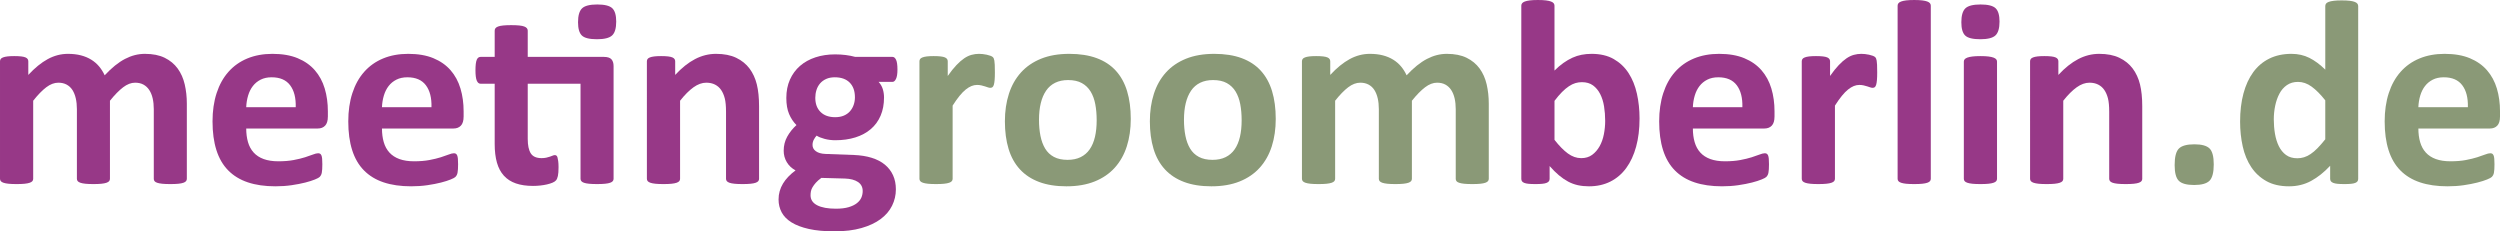 <?xml version="1.0" encoding="UTF-8"?><svg id="Layer_2" xmlns="http://www.w3.org/2000/svg" viewBox="0 0 1056.894 97.802"><g id="Layer_1-2"><path d="m78.987,75.592c0,.372-.111.696-.334.974s-.594.511-1.113.696c-.52.186-1.225.324-2.115.417-.891.092-2.023.139-3.396.139-1.411,0-2.561-.047-3.451-.139-.891-.093-1.605-.231-2.143-.417-.539-.185-.91-.417-1.113-.696-.205-.278-.306-.603-.306-.974v-29.446c0-1.67-.158-3.191-.473-4.564-.316-1.373-.798-2.551-1.447-3.535-.65-.983-1.466-1.744-2.449-2.282-.984-.538-2.162-.807-3.535-.807-1.67,0-3.359.65-5.065,1.948-1.708,1.299-3.562,3.192-5.566,5.678v33.009c0,.372-.111.696-.334.974s-.604.511-1.141.696c-.539.186-1.252.324-2.143.417-.891.092-2.004.139-3.34.139-1.373,0-2.505-.047-3.396-.139-.891-.093-1.605-.231-2.143-.417-.539-.185-.918-.417-1.141-.696s-.334-.603-.334-.974v-29.446c0-1.67-.158-3.191-.473-4.564-.316-1.373-.789-2.551-1.419-3.535-.631-.983-1.447-1.744-2.449-2.282-1.002-.538-2.171-.807-3.507-.807-1.708,0-3.415.65-5.121,1.948-1.708,1.299-3.544,3.192-5.511,5.678v33.009c0,.372-.111.696-.334.974s-.604.511-1.141.696c-.539.186-1.252.324-2.143.417-.891.092-2.023.139-3.396.139-1.373,0-2.505-.047-3.396-.139-.891-.093-1.605-.231-2.143-.417-.539-.185-.918-.417-1.141-.696s-.334-.603-.334-.974V25.939c0-.371.092-.696.278-.974.185-.278.519-.51,1.002-.696.482-.185,1.103-.324,1.865-.417.76-.092,1.716-.139,2.867-.139,1.187,0,2.171.047,2.95.139.779.093,1.382.232,1.809.417.426.186.732.417.918.696.185.278.278.604.278.974v5.733c2.746-2.968,5.483-5.195,8.21-6.68,2.728-1.484,5.575-2.227,8.544-2.227,2.041,0,3.877.214,5.511.64,1.632.427,3.089,1.04,4.37,1.837,1.28.798,2.384,1.753,3.312,2.867.927,1.113,1.706,2.357,2.338,3.729,1.484-1.595,2.94-2.968,4.37-4.119,1.428-1.15,2.839-2.087,4.231-2.811s2.783-1.261,4.175-1.614c1.392-.352,2.811-.529,4.258-.529,3.302,0,6.085.557,8.35,1.67,2.263,1.113,4.091,2.626,5.483,4.537,1.392,1.912,2.384,4.147,2.978,6.707.593,2.561.891,5.27.891,8.127v31.784Z" style="fill:#973887;"/><path d="m138.603,49.318c0,1.708-.381,2.969-1.141,3.785-.761.817-1.809,1.225-3.145,1.225h-30.226c0,2.115.251,4.036.751,5.761s1.298,3.192,2.394,4.397c1.094,1.206,2.505,2.125,4.231,2.755,1.726.631,3.794.946,6.207.946,2.449,0,4.601-.176,6.457-.529,1.855-.352,3.46-.742,4.815-1.169,1.354-.426,2.477-.816,3.368-1.169.891-.352,1.614-.529,2.171-.529.334,0,.612.065.835.195.223.13.408.362.557.696.148.334.251.807.306,1.419s.084,1.383.084,2.31c0,.817-.019,1.513-.056,2.087-.038.576-.093,1.067-.167,1.475-.075.409-.186.751-.334,1.03-.149.278-.344.548-.585.807-.242.26-.9.612-1.976,1.058-1.077.445-2.449.882-4.119,1.308s-3.582.797-5.733,1.113c-2.153.315-4.453.473-6.902.473-4.417,0-8.285-.557-11.606-1.67-3.322-1.113-6.095-2.801-8.322-5.065-2.227-2.263-3.888-5.121-4.982-8.572-1.095-3.451-1.642-7.496-1.642-12.135,0-4.415.575-8.396,1.726-11.94,1.15-3.543,2.82-6.549,5.01-9.018,2.189-2.467,4.852-4.351,7.988-5.65,3.135-1.298,6.67-1.948,10.604-1.948,4.156,0,7.71.612,10.66,1.837s5.372,2.922,7.264,5.093,3.284,4.741,4.175,7.71c.891,2.969,1.336,6.198,1.336,9.685v2.227Zm-13.582-4.008c.111-3.933-.678-7.022-2.366-9.268-1.689-2.245-4.296-3.368-7.821-3.368-1.781,0-3.331.334-4.648,1.002-1.318.668-2.413,1.568-3.284,2.7-.873,1.132-1.54,2.468-2.004,4.008-.464,1.54-.733,3.183-.807,4.926h20.93Z" style="fill:#973887;"/><path d="m195.993,49.318c0,1.708-.381,2.969-1.141,3.785-.761.817-1.809,1.225-3.145,1.225h-30.226c0,2.115.251,4.036.751,5.761s1.298,3.192,2.394,4.397c1.094,1.206,2.505,2.125,4.231,2.755,1.726.631,3.794.946,6.207.946,2.449,0,4.601-.176,6.457-.529,1.855-.352,3.46-.742,4.815-1.169,1.354-.426,2.477-.816,3.368-1.169.891-.352,1.614-.529,2.171-.529.334,0,.612.065.835.195.223.13.408.362.557.696.148.334.251.807.306,1.419s.084,1.383.084,2.31c0,.817-.019,1.513-.056,2.087-.038.576-.093,1.067-.167,1.475-.075.409-.186.751-.334,1.03-.149.278-.344.548-.585.807-.242.26-.9.612-1.976,1.058-1.077.445-2.449.882-4.119,1.308s-3.582.797-5.733,1.113c-2.153.315-4.453.473-6.902.473-4.417,0-8.285-.557-11.606-1.67-3.322-1.113-6.095-2.801-8.322-5.065-2.227-2.263-3.888-5.121-4.982-8.572-1.095-3.451-1.642-7.496-1.642-12.135,0-4.415.575-8.396,1.726-11.94,1.15-3.543,2.82-6.549,5.01-9.018,2.189-2.467,4.852-4.351,7.988-5.65,3.135-1.298,6.67-1.948,10.604-1.948,4.156,0,7.71.612,10.66,1.837s5.372,2.922,7.264,5.093,3.284,4.741,4.175,7.71c.891,2.969,1.336,6.198,1.336,9.685v2.227Zm-13.582-4.008c.111-3.933-.678-7.022-2.366-9.268-1.689-2.245-4.296-3.368-7.821-3.368-1.781,0-3.331.334-4.648,1.002-1.318.668-2.413,1.568-3.284,2.7-.873,1.132-1.54,2.468-2.004,4.008-.464,1.54-.733,3.183-.807,4.926h20.93Z" style="fill:#973887;"/><path d="m255.22,24.047c1.559,0,2.644.334,3.256,1.002s.918,1.633.918,2.894v47.648c0,.372-.111.696-.334.974s-.594.511-1.113.696c-.52.186-1.234.324-2.143.417-.91.092-2.032.139-3.368.139-1.373,0-2.515-.047-3.423-.139-.91-.093-1.624-.231-2.143-.417-.52-.185-.891-.417-1.113-.696s-.334-.603-.334-.974v-40.19h-22.321v23.323c0,2.709.426,4.741,1.28,6.095.853,1.355,2.374,2.032,4.564,2.032.742,0,1.41-.065,2.004-.195.593-.129,1.122-.278,1.586-.445.463-.167.853-.315,1.169-.445.315-.129.603-.195.863-.195.223,0,.435.065.64.195.204.13.362.39.473.779s.213.918.306,1.586c.092.668.139,1.522.139,2.561,0,1.633-.093,2.867-.278,3.702-.186.835-.445,1.447-.779,1.837s-.835.724-1.503,1.002-1.438.519-2.31.724c-.873.204-1.819.362-2.839.473-1.021.111-2.051.167-3.089.167-2.783,0-5.196-.353-7.236-1.058-2.042-.705-3.729-1.79-5.065-3.256-1.336-1.465-2.32-3.312-2.95-5.539-.631-2.227-.946-4.861-.946-7.904v-25.439h-5.956c-.706,0-1.244-.435-1.614-1.308-.372-.872-.557-2.328-.557-4.37,0-1.076.046-1.985.139-2.728.092-.742.231-1.326.417-1.753.185-.426.417-.732.696-.918.278-.185.603-.278.974-.278h5.9v-11.077c0-.371.102-.705.306-1.002.204-.296.575-.547,1.113-.751.538-.204,1.261-.352,2.171-.445.909-.092,2.032-.139,3.368-.139,1.373,0,2.514.047,3.423.139.909.093,1.623.242,2.143.445.519.205.891.455,1.113.751.223.297.334.631.334,1.002v11.077h32.118Zm5.288-14.918c0,2.821-.576,4.769-1.726,5.845-1.151,1.077-3.284,1.614-6.401,1.614-3.155,0-5.279-.519-6.373-1.559-1.095-1.039-1.642-2.913-1.642-5.622,0-2.82.565-4.777,1.698-5.873,1.131-1.094,3.274-1.642,6.429-1.642,3.117,0,5.232.529,6.346,1.586s1.67,2.941,1.67,5.65Z" style="fill:#973887;"/><path d="m320.903,75.592c0,.372-.111.696-.334.974s-.594.511-1.113.696c-.52.186-1.234.324-2.143.417-.91.092-2.032.139-3.368.139-1.373,0-2.515-.047-3.423-.139-.91-.093-1.624-.231-2.143-.417-.52-.185-.891-.417-1.113-.696s-.334-.603-.334-.974v-28.333c0-2.412-.177-4.304-.529-5.678-.353-1.373-.863-2.551-1.531-3.535-.668-.983-1.531-1.744-2.588-2.282-1.058-.538-2.292-.807-3.702-.807-1.781,0-3.582.65-5.399,1.948-1.819,1.299-3.711,3.192-5.678,5.678v33.009c0,.372-.111.696-.334.974s-.604.511-1.141.696c-.539.186-1.252.324-2.143.417-.891.092-2.023.139-3.396.139-1.373,0-2.505-.047-3.396-.139-.891-.093-1.605-.231-2.143-.417-.539-.185-.918-.417-1.141-.696s-.334-.603-.334-.974V25.939c0-.371.092-.696.278-.974.185-.278.519-.51,1.002-.696.482-.185,1.103-.324,1.865-.417.76-.092,1.716-.139,2.867-.139,1.187,0,2.171.047,2.95.139.779.093,1.382.232,1.809.417.426.186.732.417.918.696.185.278.278.604.278.974v5.733c2.746-2.968,5.539-5.195,8.377-6.68,2.839-1.484,5.798-2.227,8.878-2.227,3.377,0,6.225.557,8.544,1.67,2.319,1.113,4.193,2.626,5.622,4.537,1.428,1.912,2.458,4.147,3.089,6.707.63,2.561.946,5.641.946,9.24v30.671Z" style="fill:#973887;"/><path d="m379.406,29.391c0,1.781-.205,3.099-.612,3.952-.409.854-.91,1.28-1.503,1.28h-5.845c.816.891,1.4,1.902,1.753,3.034.352,1.132.529,2.31.529,3.535,0,2.894-.483,5.465-1.447,7.71-.965,2.246-2.348,4.138-4.147,5.678-1.8,1.54-3.971,2.709-6.513,3.507-2.542.798-5.372,1.197-8.489,1.197-1.596,0-3.117-.195-4.564-.585s-2.561-.844-3.34-1.364c-.445.483-.845,1.058-1.197,1.726-.353.668-.529,1.411-.529,2.227,0,1.077.473,1.958,1.419,2.644.946.687,2.272,1.067,3.98,1.141l12.079.445c2.82.111,5.334.511,7.543,1.197,2.208.687,4.064,1.652,5.566,2.894,1.503,1.244,2.653,2.737,3.451,4.481.797,1.745,1.197,3.729,1.197,5.956,0,2.449-.539,4.759-1.614,6.93-1.077,2.171-2.691,4.054-4.843,5.65-2.153,1.595-4.853,2.857-8.099,3.785-3.248.927-7.042,1.392-11.383,1.392-4.231,0-7.84-.334-10.827-1.002-2.988-.668-5.437-1.596-7.348-2.783-1.912-1.188-3.303-2.607-4.175-4.258-.873-1.652-1.308-3.461-1.308-5.427,0-1.225.157-2.394.473-3.507.315-1.113.779-2.181,1.392-3.201s1.364-1.994,2.254-2.922c.891-.927,1.911-1.818,3.062-2.672-1.596-.853-2.83-2.013-3.702-3.479-.873-1.465-1.308-3.07-1.308-4.815,0-2.189.501-4.184,1.503-5.984,1.002-1.799,2.3-3.423,3.897-4.871-1.299-1.298-2.338-2.857-3.117-4.676-.779-1.818-1.169-4.082-1.169-6.791,0-2.894.51-5.483,1.531-7.765,1.02-2.282,2.439-4.211,4.258-5.789,1.818-1.577,3.989-2.783,6.513-3.618,2.523-.835,5.306-1.252,8.35-1.252,1.559,0,3.052.093,4.481.278,1.428.186,2.755.445,3.98.779h15.753c.63,0,1.141.409,1.531,1.225.39.817.585,2.19.585,4.119Zm-14.695,51.378c0-1.67-.668-2.95-2.004-3.841s-3.173-1.373-5.511-1.447l-9.964-.278c-.965.706-1.735,1.383-2.31,2.032-.576.649-1.04,1.27-1.392,1.865-.353.593-.585,1.169-.696,1.726s-.167,1.131-.167,1.726c0,1.855.936,3.265,2.811,4.231,1.873.964,4.518,1.447,7.932,1.447,2.115,0,3.897-.214,5.344-.64,1.447-.427,2.616-.993,3.507-1.698.891-.706,1.521-1.494,1.893-2.366.371-.873.557-1.791.557-2.755Zm-3.284-39.633c0-2.672-.743-4.75-2.227-6.234-1.485-1.484-3.582-2.227-6.29-2.227-1.373,0-2.58.232-3.618.696-1.04.464-1.902,1.095-2.588,1.893-.687.798-1.197,1.726-1.531,2.783s-.501,2.162-.501,3.312c0,2.524.742,4.519,2.227,5.984,1.484,1.466,3.543,2.199,6.179,2.199,1.41,0,2.634-.223,3.674-.668,1.039-.445,1.901-1.058,2.588-1.837.686-.779,1.206-1.679,1.559-2.7.352-1.02.529-2.087.529-3.201Z" style="fill:#973887;"/><path d="m420.598,30.56c0,1.336-.038,2.431-.111,3.284-.075.854-.186,1.522-.334,2.004-.149.483-.344.817-.585,1.002-.242.186-.548.278-.918.278-.297,0-.631-.065-1.002-.195-.372-.129-.789-.269-1.252-.417-.464-.148-.974-.287-1.531-.417-.557-.129-1.169-.195-1.837-.195-.779,0-1.559.158-2.338.473-.779.316-1.586.807-2.421,1.475s-1.708,1.559-2.616,2.672c-.91,1.113-1.884,2.487-2.922,4.119v30.949c0,.372-.111.696-.334.974s-.604.511-1.141.696c-.539.186-1.252.324-2.143.417-.891.092-2.023.139-3.396.139-1.373,0-2.505-.047-3.396-.139-.891-.093-1.605-.231-2.143-.417-.539-.185-.918-.417-1.141-.696s-.334-.603-.334-.974V25.939c0-.371.092-.696.278-.974.185-.278.519-.51,1.002-.696.482-.185,1.103-.324,1.865-.417.76-.092,1.716-.139,2.867-.139,1.187,0,2.171.047,2.95.139.779.093,1.382.232,1.809.417.426.186.732.417.918.696.185.278.278.604.278.974v6.179c1.298-1.855,2.523-3.386,3.674-4.592,1.15-1.206,2.245-2.161,3.284-2.867,1.039-.705,2.078-1.197,3.117-1.475,1.039-.278,2.078-.417,3.117-.417.482,0,1.002.028,1.559.084s1.131.149,1.726.278c.593.13,1.113.278,1.559.445s.769.344.974.529c.204.186.352.39.445.612.092.223.176.529.251.918.074.39.129.974.167,1.753.037.779.056,1.837.056,3.173Z" style="fill:#8a9977;"/><path d="m478.043,50.265c0,4.231-.557,8.09-1.67,11.578-1.113,3.489-2.802,6.495-5.065,9.018-2.264,2.524-5.103,4.472-8.517,5.845-3.415,1.373-7.403,2.06-11.968,2.06-4.417,0-8.257-.612-11.523-1.837-3.266-1.225-5.975-3.006-8.127-5.344-2.153-2.338-3.748-5.213-4.787-8.628-1.04-3.414-1.559-7.31-1.559-11.69,0-4.231.565-8.099,1.698-11.606,1.131-3.507,2.829-6.513,5.093-9.018,2.263-2.505,5.093-4.443,8.489-5.817,3.396-1.373,7.375-2.06,11.94-2.06,4.453,0,8.312.604,11.578,1.809,3.265,1.206,5.965,2.978,8.099,5.316,2.133,2.338,3.72,5.214,4.759,8.628,1.039,3.415,1.559,7.33,1.559,11.745Zm-14.417.557c0-2.449-.195-4.704-.585-6.763s-1.049-3.85-1.976-5.372c-.928-1.521-2.162-2.708-3.702-3.562-1.54-.853-3.479-1.28-5.817-1.28-2.079,0-3.897.381-5.455,1.141-1.559.761-2.839,1.875-3.841,3.34-1.002,1.466-1.753,3.228-2.254,5.288s-.751,4.407-.751,7.042c0,2.449.204,4.704.612,6.763.408,2.06,1.066,3.851,1.976,5.372.909,1.522,2.143,2.7,3.702,3.535s3.488,1.252,5.789,1.252c2.115,0,3.952-.38,5.511-1.141,1.559-.76,2.839-1.865,3.841-3.312s1.744-3.201,2.227-5.26c.482-2.06.724-4.406.724-7.042Z" style="fill:#8a9977;"/><path d="m539.329,50.265c0,4.231-.557,8.09-1.67,11.578-1.113,3.489-2.802,6.495-5.065,9.018-2.264,2.524-5.103,4.472-8.517,5.845-3.415,1.373-7.403,2.06-11.968,2.06-4.417,0-8.257-.612-11.523-1.837-3.266-1.225-5.975-3.006-8.127-5.344-2.153-2.338-3.748-5.213-4.787-8.628-1.04-3.414-1.559-7.31-1.559-11.69,0-4.231.565-8.099,1.698-11.606,1.131-3.507,2.829-6.513,5.093-9.018,2.263-2.505,5.093-4.443,8.489-5.817,3.396-1.373,7.375-2.06,11.94-2.06,4.453,0,8.312.604,11.578,1.809,3.265,1.206,5.965,2.978,8.099,5.316,2.133,2.338,3.72,5.214,4.759,8.628,1.039,3.415,1.559,7.33,1.559,11.745Zm-14.417.557c0-2.449-.195-4.704-.585-6.763s-1.049-3.85-1.976-5.372c-.928-1.521-2.162-2.708-3.702-3.562-1.54-.853-3.479-1.28-5.817-1.28-2.079,0-3.897.381-5.455,1.141-1.559.761-2.839,1.875-3.841,3.34-1.002,1.466-1.753,3.228-2.254,5.288s-.751,4.407-.751,7.042c0,2.449.204,4.704.612,6.763.408,2.06,1.066,3.851,1.976,5.372.909,1.522,2.143,2.7,3.702,3.535s3.488,1.252,5.789,1.252c2.115,0,3.952-.38,5.511-1.141,1.559-.76,2.839-1.865,3.841-3.312s1.744-3.201,2.227-5.26c.482-2.06.724-4.406.724-7.042Z" style="fill:#8a9977;"/><path d="m629.394,75.592c0,.372-.111.696-.334.974s-.594.511-1.113.696c-.52.186-1.225.324-2.115.417-.891.092-2.023.139-3.396.139-1.411,0-2.561-.047-3.451-.139-.891-.093-1.605-.231-2.143-.417-.539-.185-.91-.417-1.113-.696-.205-.278-.306-.603-.306-.974v-29.446c0-1.67-.158-3.191-.473-4.564-.316-1.373-.798-2.551-1.447-3.535-.65-.983-1.466-1.744-2.449-2.282-.984-.538-2.162-.807-3.535-.807-1.67,0-3.359.65-5.065,1.948-1.708,1.299-3.562,3.192-5.566,5.678v33.009c0,.372-.111.696-.334.974s-.604.511-1.141.696c-.539.186-1.252.324-2.143.417-.891.092-2.004.139-3.34.139-1.373,0-2.505-.047-3.396-.139-.891-.093-1.605-.231-2.143-.417-.539-.185-.918-.417-1.141-.696s-.334-.603-.334-.974v-29.446c0-1.67-.158-3.191-.473-4.564-.316-1.373-.789-2.551-1.419-3.535-.631-.983-1.447-1.744-2.449-2.282-1.002-.538-2.171-.807-3.507-.807-1.708,0-3.415.65-5.121,1.948-1.708,1.299-3.544,3.192-5.511,5.678v33.009c0,.372-.111.696-.334.974s-.604.511-1.141.696c-.539.186-1.252.324-2.143.417-.891.092-2.023.139-3.396.139-1.373,0-2.505-.047-3.396-.139-.891-.093-1.605-.231-2.143-.417-.539-.185-.918-.417-1.141-.696s-.334-.603-.334-.974V25.939c0-.371.092-.696.278-.974.185-.278.519-.51,1.002-.696.482-.185,1.103-.324,1.865-.417.76-.092,1.716-.139,2.867-.139,1.187,0,2.171.047,2.95.139.779.093,1.382.232,1.809.417.426.186.732.417.918.696.185.278.278.604.278.974v5.733c2.746-2.968,5.483-5.195,8.21-6.68,2.728-1.484,5.575-2.227,8.544-2.227,2.041,0,3.877.214,5.511.64,1.632.427,3.089,1.04,4.37,1.837,1.28.798,2.384,1.753,3.312,2.867.927,1.113,1.706,2.357,2.338,3.729,1.484-1.595,2.94-2.968,4.37-4.119,1.428-1.15,2.839-2.087,4.231-2.811s2.783-1.261,4.175-1.614c1.392-.352,2.811-.529,4.258-.529,3.302,0,6.085.557,8.35,1.67,2.263,1.113,4.091,2.626,5.483,4.537,1.392,1.912,2.384,4.147,2.978,6.707.593,2.561.891,5.27.891,8.127v31.784Z" style="fill:#8a9977;"/><path d="m693.129,50.098c0,4.417-.483,8.387-1.447,11.912-.965,3.526-2.357,6.532-4.175,9.018-1.819,2.487-4.055,4.397-6.707,5.733-2.654,1.336-5.669,2.004-9.045,2.004-1.67,0-3.228-.158-4.676-.473-1.447-.316-2.83-.825-4.147-1.531-1.318-.705-2.616-1.595-3.897-2.672-1.28-1.076-2.588-2.374-3.924-3.897v5.399c0,.409-.102.751-.306,1.03-.205.278-.539.511-1.002.696-.464.185-1.085.315-1.865.39-.779.074-1.726.111-2.839.111-1.151,0-2.106-.038-2.867-.111-.761-.075-1.373-.205-1.837-.39-.464-.185-.789-.417-.974-.696-.186-.278-.278-.621-.278-1.03V2.394c0-.371.111-.705.334-1.002.223-.296.603-.547,1.141-.751.538-.204,1.252-.362,2.143-.473s2.022-.167,3.396-.167c1.373,0,2.505.056,3.396.167s1.605.27,2.143.473c.538.205.918.455,1.141.751.223.297.334.631.334,1.002v27.442c1.261-1.261,2.523-2.338,3.785-3.228,1.261-.891,2.523-1.623,3.785-2.199,1.261-.575,2.561-.992,3.897-1.252,1.336-.259,2.746-.39,4.231-.39,3.674,0,6.791.733,9.352,2.199,2.561,1.466,4.648,3.442,6.262,5.928,1.614,2.487,2.792,5.391,3.535,8.711.742,3.322,1.113,6.819,1.113,10.493Zm-14.528,1.002c0-2.115-.158-4.156-.473-6.123-.316-1.966-.863-3.71-1.642-5.232-.779-1.521-1.791-2.736-3.034-3.646-1.244-.909-2.811-1.364-4.704-1.364-.928,0-1.837.13-2.728.39-.891.26-1.809.706-2.755,1.336-.946.631-1.92,1.447-2.922,2.449s-2.06,2.246-3.173,3.729v16.477c1.966,2.524,3.85,4.444,5.65,5.761,1.799,1.318,3.683,1.976,5.65,1.976,1.818,0,3.358-.463,4.62-1.392,1.261-.927,2.31-2.133,3.145-3.618.835-1.484,1.438-3.173,1.809-5.065.371-1.893.557-3.785.557-5.678Z" style="fill:#973887;"/><path d="m750.185,49.318c0,1.708-.381,2.969-1.141,3.785-.761.817-1.809,1.225-3.145,1.225h-30.226c0,2.115.251,4.036.751,5.761s1.298,3.192,2.394,4.397c1.094,1.206,2.505,2.125,4.231,2.755,1.726.631,3.794.946,6.207.946,2.449,0,4.601-.176,6.457-.529,1.855-.352,3.46-.742,4.815-1.169,1.354-.426,2.477-.816,3.368-1.169.891-.352,1.614-.529,2.171-.529.334,0,.612.065.835.195.223.13.408.362.557.696.148.334.251.807.306,1.419s.084,1.383.084,2.31c0,.817-.019,1.513-.056,2.087-.038.576-.093,1.067-.167,1.475-.075.409-.186.751-.334,1.03-.149.278-.344.548-.585.807-.242.26-.9.612-1.976,1.058-1.077.445-2.449.882-4.119,1.308s-3.582.797-5.733,1.113c-2.153.315-4.453.473-6.902.473-4.417,0-8.285-.557-11.606-1.67-3.322-1.113-6.095-2.801-8.322-5.065-2.227-2.263-3.888-5.121-4.982-8.572-1.095-3.451-1.642-7.496-1.642-12.135,0-4.415.575-8.396,1.726-11.94,1.15-3.543,2.82-6.549,5.01-9.018,2.189-2.467,4.852-4.351,7.988-5.65,3.135-1.298,6.67-1.948,10.604-1.948,4.156,0,7.71.612,10.66,1.837s5.372,2.922,7.264,5.093,3.284,4.741,4.175,7.71c.891,2.969,1.336,6.198,1.336,9.685v2.227Zm-13.582-4.008c.111-3.933-.678-7.022-2.366-9.268-1.689-2.245-4.296-3.368-7.821-3.368-1.781,0-3.331.334-4.648,1.002-1.318.668-2.413,1.568-3.284,2.7-.873,1.132-1.54,2.468-2.004,4.008-.464,1.54-.733,3.183-.807,4.926h20.93Z" style="fill:#973887;"/><path d="m793.602,30.56c0,1.336-.038,2.431-.111,3.284-.075.854-.186,1.522-.334,2.004-.149.483-.344.817-.585,1.002-.242.186-.548.278-.918.278-.297,0-.631-.065-1.002-.195-.372-.129-.789-.269-1.252-.417-.464-.148-.974-.287-1.531-.417-.557-.129-1.169-.195-1.837-.195-.779,0-1.559.158-2.338.473-.779.316-1.586.807-2.421,1.475s-1.708,1.559-2.616,2.672c-.91,1.113-1.884,2.487-2.922,4.119v30.949c0,.372-.111.696-.334.974s-.604.511-1.141.696c-.539.186-1.252.324-2.143.417-.891.092-2.023.139-3.396.139-1.373,0-2.505-.047-3.396-.139-.891-.093-1.605-.231-2.143-.417-.539-.185-.918-.417-1.141-.696s-.334-.603-.334-.974V25.939c0-.371.092-.696.278-.974.185-.278.519-.51,1.002-.696.482-.185,1.103-.324,1.865-.417.76-.092,1.716-.139,2.867-.139,1.187,0,2.171.047,2.95.139.779.093,1.382.232,1.809.417.426.186.732.417.918.696.185.278.278.604.278.974v6.179c1.298-1.855,2.523-3.386,3.674-4.592,1.15-1.206,2.245-2.161,3.284-2.867,1.039-.705,2.078-1.197,3.117-1.475,1.039-.278,2.078-.417,3.117-.417.482,0,1.002.028,1.559.084s1.131.149,1.726.278c.593.13,1.113.278,1.559.445s.769.344.974.529c.204.186.352.39.445.612.092.223.176.529.251.918.074.39.129.974.167,1.753.037.779.056,1.837.056,3.173Z" style="fill:#973887;"/><path d="m816.258,75.592c0,.372-.111.696-.334.974s-.604.511-1.141.696c-.539.186-1.252.324-2.143.417-.891.092-2.023.139-3.396.139-1.373,0-2.505-.047-3.396-.139-.891-.093-1.605-.231-2.143-.417-.539-.185-.918-.417-1.141-.696s-.334-.603-.334-.974V2.394c0-.371.111-.705.334-1.002.223-.296.603-.547,1.141-.751.538-.204,1.252-.362,2.143-.473s2.022-.167,3.396-.167c1.373,0,2.505.056,3.396.167s1.605.27,2.143.473c.538.205.918.455,1.141.751.223.297.334.631.334,1.002v73.198Z" style="fill:#973887;"/><path d="m845.314,9.129c0,2.821-.576,4.769-1.726,5.845-1.151,1.077-3.284,1.614-6.401,1.614-3.155,0-5.279-.519-6.373-1.559-1.095-1.039-1.642-2.913-1.642-5.622,0-2.82.565-4.777,1.698-5.873,1.131-1.094,3.274-1.642,6.429-1.642,3.117,0,5.232.529,6.346,1.586s1.67,2.941,1.67,5.65Zm-1.058,66.463c0,.372-.111.696-.334.974s-.604.511-1.141.696c-.539.186-1.252.324-2.143.417-.891.092-2.023.139-3.396.139-1.373,0-2.505-.047-3.396-.139-.891-.093-1.605-.231-2.143-.417-.539-.185-.918-.417-1.141-.696s-.334-.603-.334-.974V26.051c0-.371.111-.696.334-.974s.603-.519,1.141-.724c.538-.204,1.252-.362,2.143-.473s2.022-.167,3.396-.167c1.373,0,2.505.056,3.396.167s1.605.27,2.143.473c.538.205.918.445,1.141.724s.334.604.334.974v49.541Z" style="fill:#973887;"/><path d="m905.654,75.592c0,.372-.111.696-.334.974s-.594.511-1.113.696c-.52.186-1.234.324-2.143.417-.91.092-2.032.139-3.368.139-1.373,0-2.515-.047-3.423-.139-.91-.093-1.624-.231-2.143-.417-.52-.185-.891-.417-1.113-.696s-.334-.603-.334-.974v-28.333c0-2.412-.177-4.304-.529-5.678-.353-1.373-.863-2.551-1.531-3.535-.668-.983-1.531-1.744-2.588-2.282-1.058-.538-2.292-.807-3.702-.807-1.781,0-3.582.65-5.399,1.948-1.819,1.299-3.711,3.192-5.678,5.678v33.009c0,.372-.111.696-.334.974s-.604.511-1.141.696c-.539.186-1.252.324-2.143.417-.891.092-2.023.139-3.396.139-1.373,0-2.505-.047-3.396-.139-.891-.093-1.605-.231-2.143-.417-.539-.185-.918-.417-1.141-.696s-.334-.603-.334-.974V25.939c0-.371.092-.696.278-.974.185-.278.519-.51,1.002-.696.482-.185,1.103-.324,1.865-.417.76-.092,1.716-.139,2.867-.139,1.187,0,2.171.047,2.95.139.779.093,1.382.232,1.809.417.426.186.732.417.918.696.185.278.278.604.278.974v5.733c2.746-2.968,5.539-5.195,8.377-6.68,2.839-1.484,5.798-2.227,8.878-2.227,3.377,0,6.225.557,8.544,1.67,2.319,1.113,4.193,2.626,5.622,4.537,1.428,1.912,2.458,4.147,3.089,6.707.63,2.561.946,5.641.946,9.24v30.671Z" style="fill:#973887;"/><path d="m935.88,69.469c0,3.451-.604,5.771-1.809,6.958-1.206,1.187-3.368,1.781-6.485,1.781s-5.27-.585-6.457-1.753c-1.188-1.169-1.781-3.386-1.781-6.652,0-3.488.603-5.826,1.809-7.014,1.206-1.187,3.386-1.781,6.54-1.781,3.08,0,5.213.585,6.401,1.753,1.187,1.169,1.781,3.405,1.781,6.707Z" style="fill:#8a9977;"/><path d="m996.943,75.592c0,.409-.093.751-.278,1.03-.186.278-.501.511-.946.696s-1.049.315-1.809.39c-.761.074-1.698.111-2.811.111-1.188,0-2.153-.038-2.894-.111-.743-.075-1.346-.205-1.809-.39-.464-.185-.798-.417-1.002-.696-.205-.278-.306-.621-.306-1.03v-5.511c-2.561,2.747-5.242,4.88-8.043,6.401-2.802,1.521-5.91,2.282-9.324,2.282-3.785,0-6.986-.733-9.602-2.199s-4.75-3.441-6.401-5.928c-1.652-2.486-2.849-5.39-3.59-8.711-.743-3.321-1.113-6.819-1.113-10.493,0-4.415.473-8.386,1.419-11.912.946-3.525,2.328-6.531,4.147-9.018,1.818-2.486,4.082-4.397,6.791-5.733,2.708-1.336,5.826-2.004,9.352-2.004,2.783,0,5.306.566,7.57,1.698,2.263,1.132,4.509,2.793,6.735,4.982V2.561c0-.371.102-.705.306-1.002.204-.296.575-.547,1.113-.751.538-.204,1.252-.362,2.143-.473s2.022-.167,3.396-.167c1.373,0,2.505.056,3.396.167s1.595.27,2.115.473c.519.205.891.455,1.113.751.223.297.334.631.334,1.002v73.031Zm-13.916-33.176c-2.004-2.523-3.924-4.453-5.761-5.789s-3.757-2.004-5.761-2.004c-1.819,0-3.387.455-4.704,1.364-1.318.91-2.376,2.125-3.173,3.646-.798,1.522-1.392,3.22-1.781,5.093-.39,1.875-.585,3.795-.585,5.761,0,2.079.167,4.101.501,6.067.334,1.967.881,3.721,1.642,5.26.76,1.54,1.772,2.774,3.034,3.702,1.261.928,2.857,1.392,4.787,1.392.964,0,1.901-.139,2.811-.417.909-.278,1.837-.732,2.783-1.364.946-.63,1.92-1.456,2.922-2.477,1.002-1.02,2.096-2.272,3.284-3.757v-16.477Z" style="fill:#8a9977;"/><path d="m1056.894,49.318c0,1.708-.381,2.969-1.141,3.785-.761.817-1.809,1.225-3.145,1.225h-30.226c0,2.115.251,4.036.751,5.761s1.298,3.192,2.394,4.397c1.094,1.206,2.505,2.125,4.231,2.755,1.726.631,3.794.946,6.207.946,2.449,0,4.601-.176,6.457-.529,1.855-.352,3.46-.742,4.815-1.169,1.354-.426,2.477-.816,3.368-1.169.891-.352,1.614-.529,2.171-.529.334,0,.612.065.835.195.223.13.408.362.557.696.148.334.251.807.306,1.419s.084,1.383.084,2.31c0,.817-.019,1.513-.056,2.087-.038.576-.093,1.067-.167,1.475-.075.409-.186.751-.334,1.03-.149.278-.344.548-.585.807-.242.26-.9.612-1.976,1.058-1.077.445-2.449.882-4.119,1.308s-3.582.797-5.733,1.113c-2.153.315-4.453.473-6.902.473-4.417,0-8.285-.557-11.606-1.67-3.322-1.113-6.095-2.801-8.322-5.065-2.227-2.263-3.888-5.121-4.982-8.572-1.095-3.451-1.642-7.496-1.642-12.135,0-4.415.575-8.396,1.726-11.94,1.15-3.543,2.82-6.549,5.01-9.018,2.189-2.467,4.852-4.351,7.988-5.65,3.135-1.298,6.67-1.948,10.604-1.948,4.156,0,7.71.612,10.66,1.837s5.372,2.922,7.264,5.093,3.284,4.741,4.175,7.71c.891,2.969,1.336,6.198,1.336,9.685v2.227Zm-13.582-4.008c.111-3.933-.678-7.022-2.366-9.268-1.689-2.245-4.296-3.368-7.821-3.368-1.781,0-3.331.334-4.648,1.002-1.318.668-2.413,1.568-3.284,2.7-.873,1.132-1.54,2.468-2.004,4.008-.464,1.54-.733,3.183-.807,4.926h20.93Z" style="fill:#8a9977;"/></g></svg>